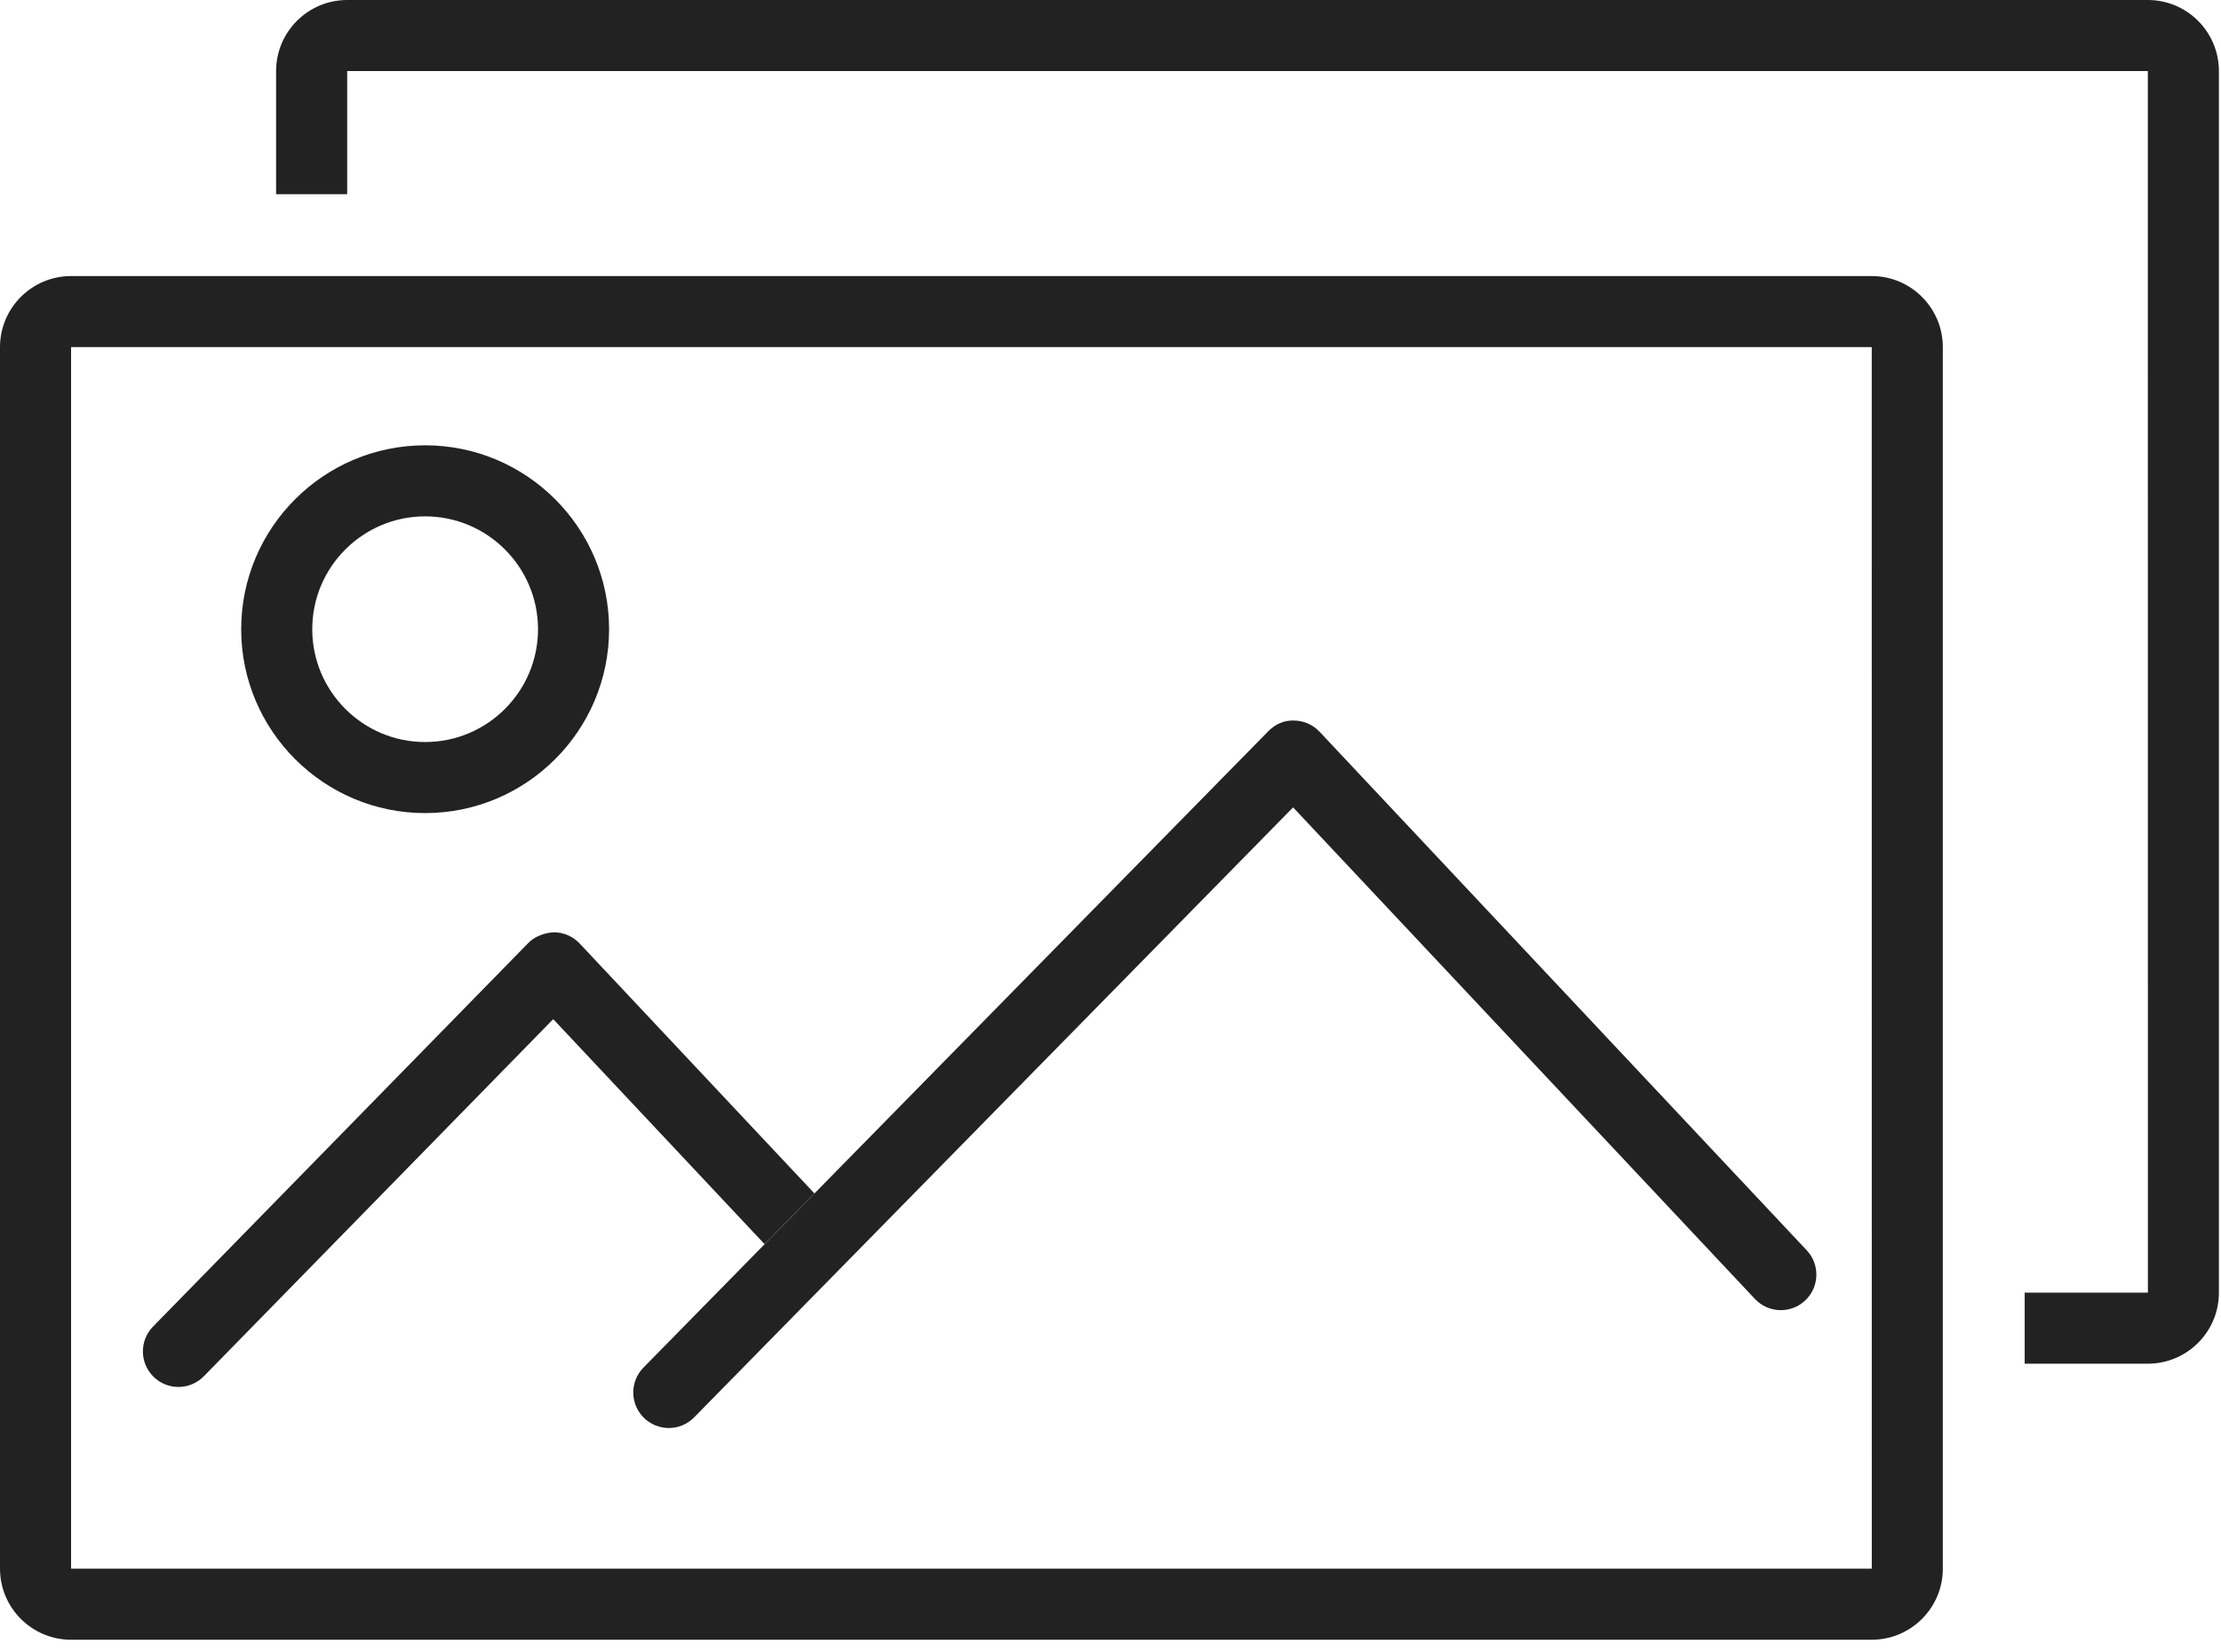 <svg width="125" height="93" viewBox="0 0 125 93" fill="none" xmlns="http://www.w3.org/2000/svg">
<path fill-rule="evenodd" clip-rule="evenodd" d="M120.882 0H19.539C17.334 0 15.539 1.795 15.539 4V10.933H19.539V4H120.882L120.886 72.77H113.951V76.77H120.882C123.089 76.77 124.882 74.976 124.882 72.77V4C124.882 1.795 123.089 0 120.882 0Z" fill="#222222"/>
<path fill-rule="evenodd" clip-rule="evenodd" d="M105.344 92.31H4C1.795 92.31 0 90.516 0 88.31V19.541C0 17.335 1.795 15.541 4 15.541H105.344C107.549 15.541 109.344 17.335 109.344 19.541V88.31C109.344 90.516 107.549 92.31 105.344 92.31ZM4 19.541V88.31H105.346L105.344 19.541H4Z" fill="#222222"/>
<path fill-rule="evenodd" clip-rule="evenodd" d="M23.927 45.773C18.219 45.773 13.574 41.129 13.574 35.421C13.574 29.713 18.219 25.069 23.927 25.069C29.636 25.069 34.28 29.713 34.28 35.421C34.28 41.129 29.636 45.773 23.927 45.773ZM23.927 29.069C20.424 29.069 17.574 31.918 17.574 35.421C17.574 38.924 20.424 41.773 23.927 41.773C27.43 41.773 30.28 38.924 30.28 35.421C30.28 31.918 27.43 29.069 23.927 29.069Z" fill="#222222"/>
<path fill-rule="evenodd" clip-rule="evenodd" d="M37.641 80.39C37.135 80.39 36.629 80.199 36.24 79.817C35.451 79.043 35.44 77.777 36.214 76.989L71.382 41.163C71.763 40.774 72.275 40.538 72.832 40.563C73.377 40.57 73.894 40.797 74.267 41.194L101.685 70.387C102.441 71.192 102.402 72.457 101.595 73.214C100.791 73.969 99.525 73.93 98.769 73.125L72.777 45.451L39.068 79.79C38.677 80.189 38.159 80.39 37.641 80.39Z" fill="#222222"/>
<path fill-rule="evenodd" clip-rule="evenodd" d="M45.837 67.184L32.623 53.114C32.248 52.716 31.73 52.489 31.184 52.483C30.68 52.506 30.116 52.695 29.735 53.084L8.612 74.68C7.84 75.47 7.855 76.736 8.644 77.508C9.033 77.889 9.538 78.079 10.043 78.079C10.562 78.079 11.081 77.877 11.473 77.477L31.136 57.373L43.032 70.04L45.837 67.184Z" fill="#222222"/>
</svg>
